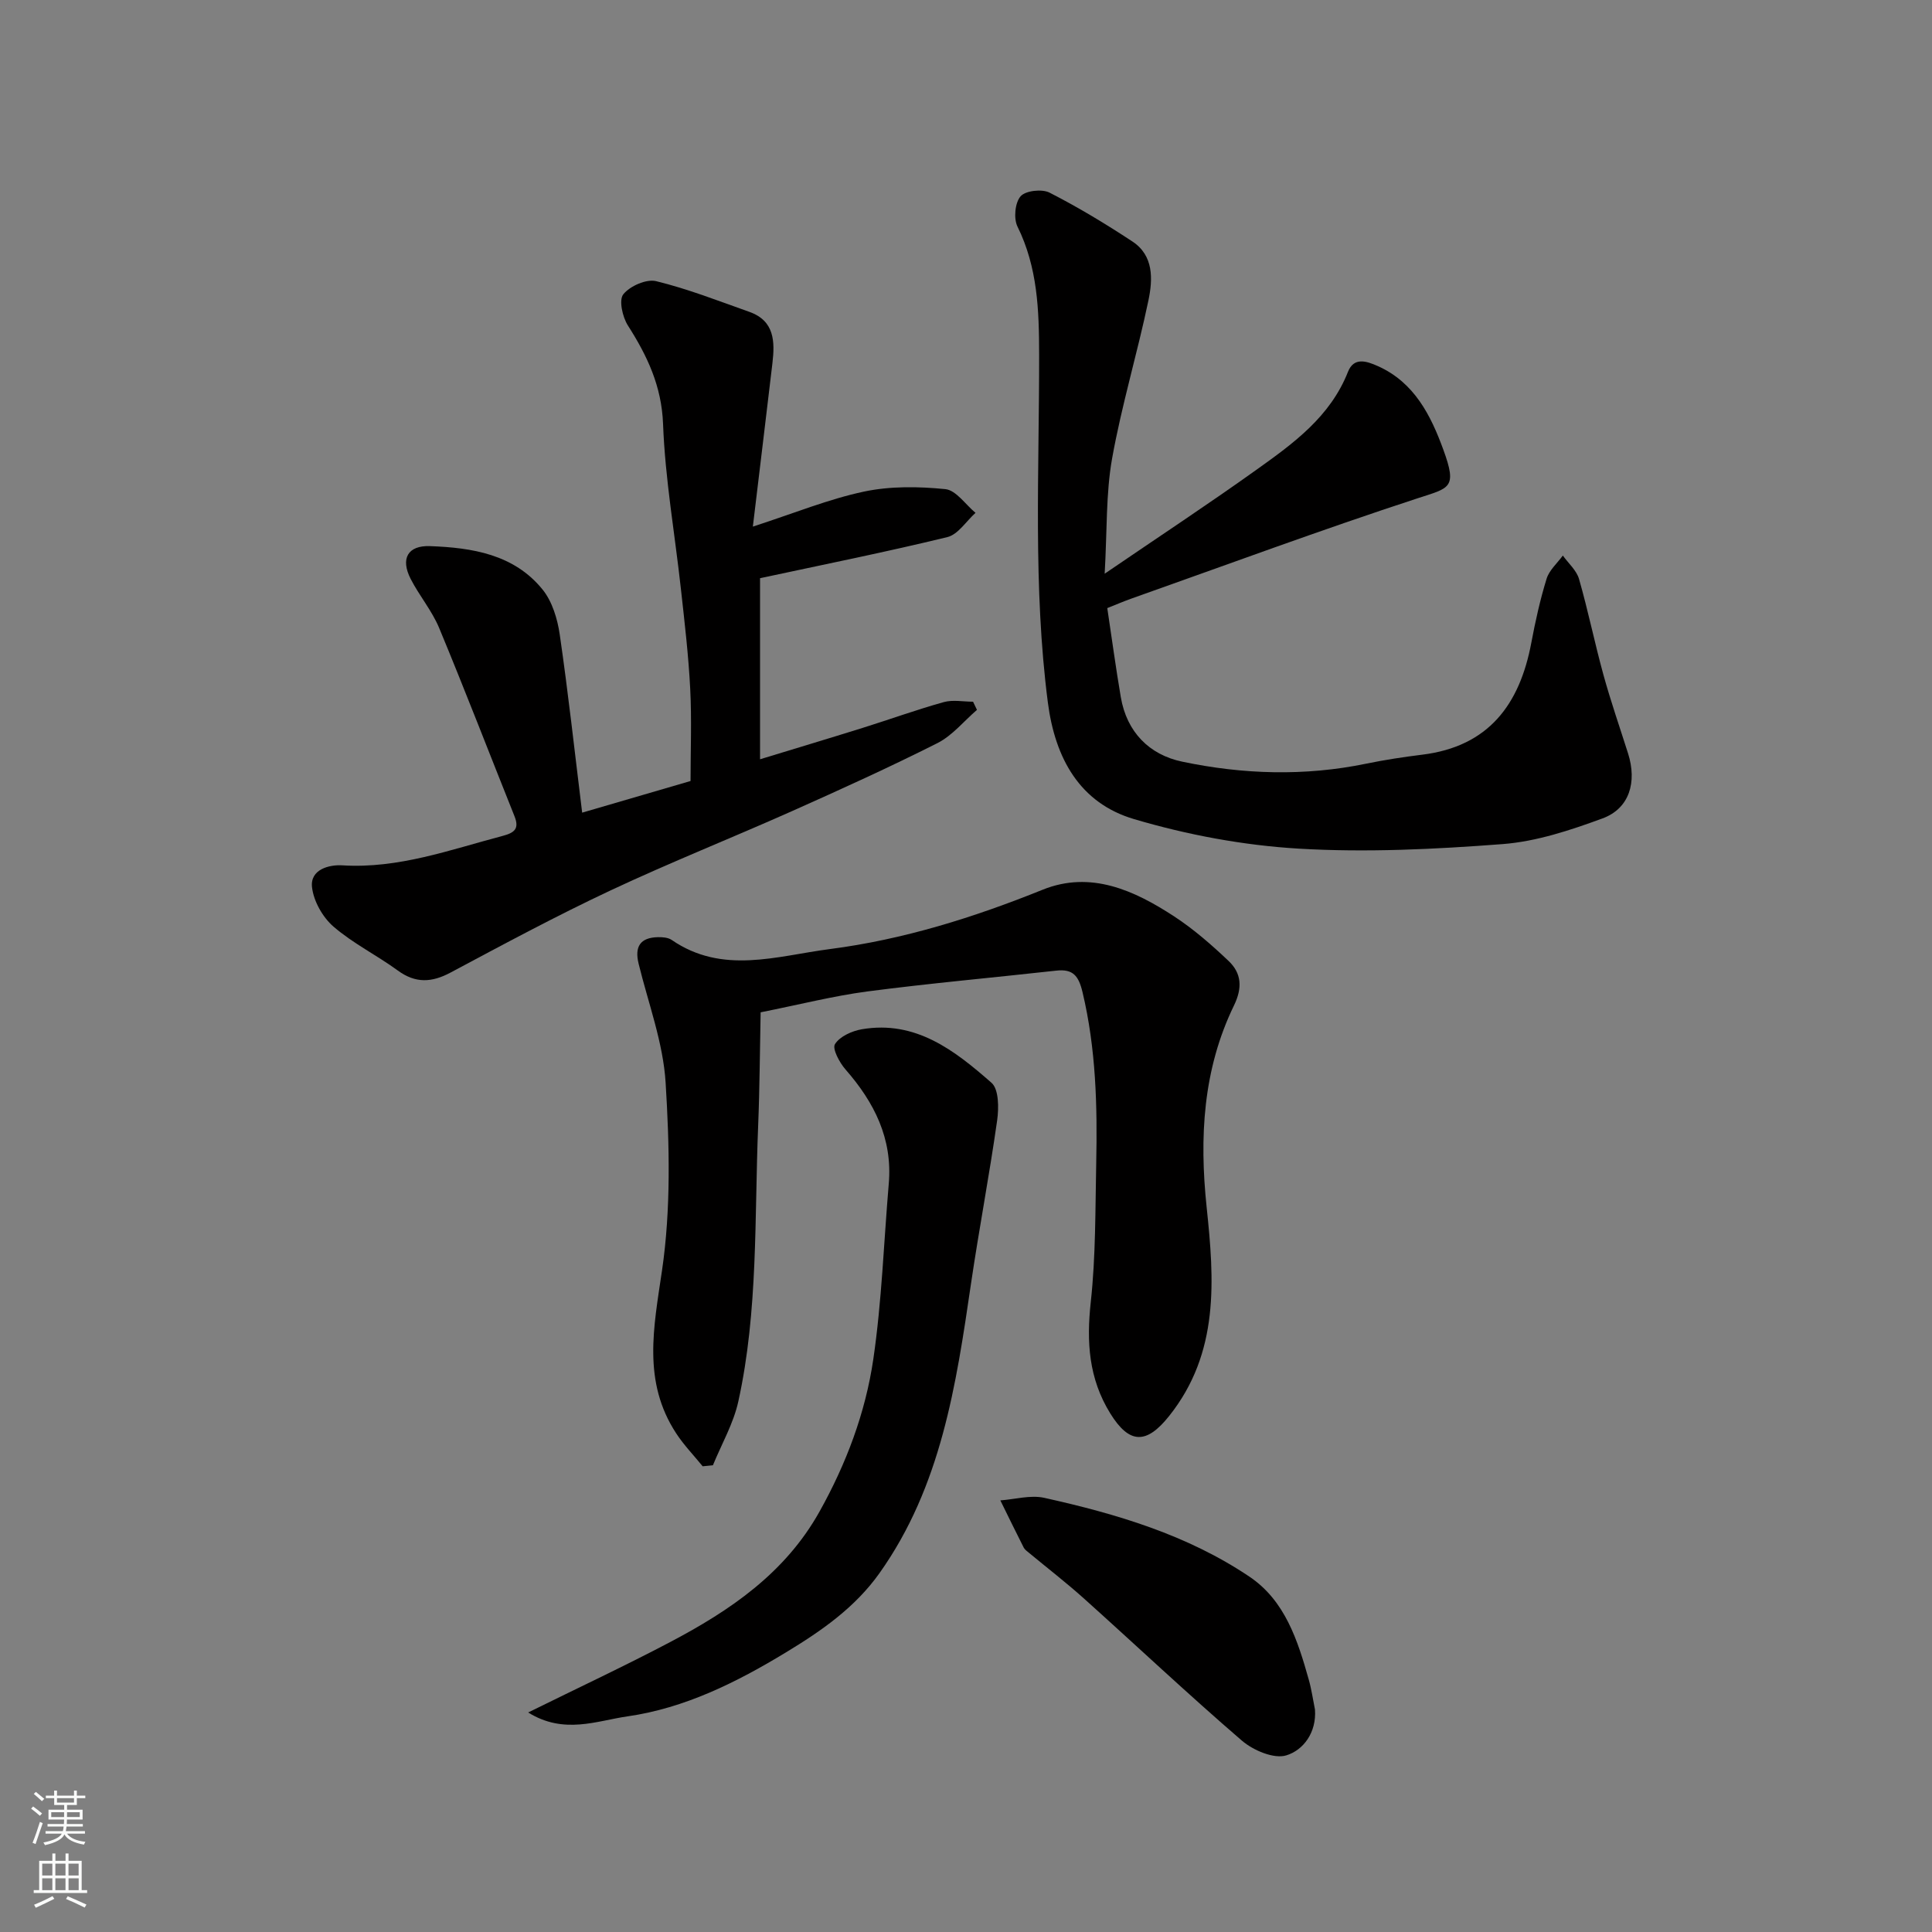 <svg enable-background="new 0 0 400 400" viewBox="0 0 400 400" xmlns="http://www.w3.org/2000/svg"><rect x="0" y="0" width="400" height="400" fill="#808080" stroke="none"/><g fill="#010000"><path d="m228.71 118.78c11.37-7.76 21.56-14.47 31.48-21.56 7.61-5.43 15.23-10.95 18.89-20.23 1.22-3.09 3.8-2.27 6.24-1.17 7.54 3.39 10.94 10.25 13.5 17.26 2.95 8.07 1.32 7.91-5.4 10.11-19.92 6.52-39.58 13.8-59.34 20.8-1.51.54-2.99 1.18-4.83 1.91.94 6.23 1.76 12.35 2.8 18.43 1.23 7.24 5.91 11.94 12.7 13.36 12.59 2.65 25.37 3.05 38.11.42 3.83-.79 7.71-1.38 11.59-1.86 13.74-1.69 20.19-10.38 22.59-23.16.84-4.47 1.83-8.94 3.17-13.28.55-1.77 2.2-3.2 3.36-4.79 1.15 1.61 2.83 3.06 3.35 4.85 1.88 6.55 3.24 13.26 5.05 19.83 1.51 5.48 3.38 10.86 5.1 16.28 1.9 5.98.27 11.42-5.28 13.46-6.66 2.45-13.67 4.78-20.68 5.32-14.03 1.07-28.22 1.77-42.24.94-11.46-.68-23.05-2.85-34.07-6.11-11.24-3.32-16.35-12.57-17.85-24.13-3.1-23.97-1.77-48.04-1.81-72.06-.01-9.2-.31-18.04-4.48-26.49-.83-1.68-.52-4.94.64-6.27 1.02-1.17 4.42-1.56 5.99-.76 5.9 3.01 11.61 6.46 17.15 10.11 4.45 2.92 4.24 7.82 3.34 12.16-2.29 10.97-5.56 21.74-7.53 32.76-1.3 7.29-1.02 14.83-1.54 23.87z"/><path d="m120.53 168.25c8.53-2.49 15.71-4.58 22.44-6.55 0-6.36.26-12.75-.07-19.1-.35-6.88-1.16-13.75-1.92-20.61-1.25-11.4-3.27-22.77-3.7-34.2-.3-7.88-3.27-14.11-7.28-20.4-1.12-1.76-1.91-5.27-.95-6.46 1.37-1.71 4.77-3.21 6.79-2.72 6.56 1.6 12.91 4.09 19.31 6.36 5.22 1.85 5.3 6.16 4.77 10.64-1.29 10.91-2.61 21.82-4.05 33.82 8.62-2.8 15.67-5.69 23-7.25 5.43-1.15 11.29-1.07 16.85-.51 2.22.22 4.17 3.19 6.25 4.91-1.93 1.73-3.61 4.48-5.83 5.02-12.64 3.08-25.41 5.64-38.78 8.51v37.49c7.2-2.2 14.27-4.32 21.31-6.52 5.59-1.75 11.1-3.75 16.74-5.32 1.88-.52 4.03-.08 6.05-.08.27.56.54 1.12.81 1.69-2.71 2.33-5.08 5.31-8.18 6.88-9.88 4.98-19.97 9.56-30.08 14.07-12.5 5.57-25.24 10.63-37.62 16.44-11.22 5.27-22.15 11.15-33.09 16.99-3.91 2.09-7.26 2.28-10.95-.42-4.34-3.17-9.27-5.6-13.31-9.09-2.23-1.93-4.11-5.25-4.44-8.15-.43-3.72 3.6-4.7 6.29-4.53 11.62.72 22.26-3.22 33.16-6.09 2.5-.66 3.5-1.5 2.47-4.08-5.2-12.99-10.23-26.06-15.6-38.98-1.49-3.58-4.11-6.67-5.89-10.14-2.16-4.21-.61-6.97 3.99-6.8 8.74.32 17.39 1.69 23.3 8.97 2.01 2.47 3.1 6.1 3.57 9.34 1.76 12.11 3.09 24.28 4.64 36.87z"/><path d="m157.48 209.59c-.16 7.66-.19 15.54-.51 23.41-.78 19.09.03 38.31-4.1 57.12-1 4.58-3.47 8.85-5.27 13.25-.71.07-1.41.14-2.12.21-1.84-2.27-3.9-4.39-5.49-6.83-7-10.71-4.66-21.89-2.93-33.69 1.87-12.75 1.55-25.98.75-38.91-.51-8.29-3.59-16.44-5.59-24.62-.87-3.53.32-5.42 4-5.5.95-.02 2.1.07 2.84.57 10.53 7.25 21.78 3.32 32.72 1.9 15.24-1.97 29.8-6.53 44.08-12.29 9.95-4.01 18.99.12 27.28 5.55 4.03 2.64 7.72 5.87 11.22 9.19 2.7 2.56 2.9 5.57 1.11 9.25-6.42 13.23-7.17 27.26-5.65 41.72 1.59 15.07 2.69 30.15-7.78 43.27-4.68 5.86-8.21 5.85-12.18-.57-4.46-7.23-4.93-14.77-4.03-23.03 1.04-9.52.93-19.17 1.13-28.77.25-11.88-.05-23.7-2.83-35.38-.81-3.42-1.98-4.87-5.45-4.48-13.04 1.45-26.11 2.61-39.12 4.31-7.07.94-14.04 2.72-22.08 4.32z"/><path d="m109.35 354.55c10.41-5.14 19.99-9.62 29.35-14.55 12.42-6.54 23.83-14.26 30.97-27.04 5.55-9.93 9.51-20.46 11.14-31.56 1.76-12.01 2.17-24.22 3.2-36.34.8-9.33-3-16.83-8.95-23.63-1.25-1.43-2.79-4.3-2.19-5.25.99-1.59 3.51-2.73 5.55-3.08 11.17-1.92 19.26 4.41 26.86 11.08 1.53 1.34 1.53 5.22 1.17 7.78-1.6 11.29-3.75 22.5-5.41 33.78-3.08 21.03-6.19 41.99-18.95 59.96-5.08 7.15-12.01 11.95-19.37 16.41-10.25 6.22-20.96 11.55-32.83 13.25-6.3.9-13.12 3.81-20.54-.81z"/><path d="m272.25 353.94c.35 4.72-2.37 8.4-5.93 9.49-2.56.79-6.85-1.03-9.2-3.05-11.13-9.58-21.82-19.66-32.75-29.47-3.66-3.28-7.56-6.29-11.35-9.43-.38-.32-.84-.63-1.06-1.05-1.65-3.25-3.24-6.52-4.85-9.79 3.04-.22 6.24-1.16 9.09-.53 14.96 3.32 29.66 7.68 42.51 16.34 7.32 4.93 9.97 13.16 12.25 21.28.58 2.04.87 4.14 1.29 6.21z"/></g><path d="m6.44 374.46.42-.45c.65.47 1.27.95 1.85 1.44l-.45.49c-.65-.56-1.25-1.06-1.82-1.48m.93 7.33-.63-.26c.55-1.36 1.05-2.8 1.52-4.33.19.1.38.19.59.27-.46 1.29-.95 2.73-1.48 4.32m-.38-10.38.44-.42c.43.34 1.01.82 1.74 1.44l-.49.49c-.53-.51-1.09-1.01-1.69-1.51m2.5.35h1.72v-1.04h.59v1.04h3.52v-1.04h.59v1.04h1.75v.53h-1.75v1.42h-2.03v.97h3.22v2.03h-3.24c0 .35-.01.66-.03.93h3.32v.53h-3.37c-.03.27-.08.58-.15.94h3.96v.53h-3.71c.67.92 1.93 1.48 3.79 1.68-.13.24-.23.44-.29.59-2.13-.38-3.48-1.08-4.04-2.12-.43.97-1.77 1.72-4.03 2.23-.09-.19-.2-.37-.33-.55 2.1-.42 3.37-1.03 3.81-1.83h-3.36v-.53h3.58c.08-.29.13-.61.16-.94h-3.33v-.53h3.39c.02-.27.04-.58.04-.93h-3.23v-2.03h3.25v-.97h-2.07v-1.42h-1.73zm1.12 3.44v1h2.65c.01-.3.02-.44.01-.4v-.25-.35zm1.19-2h3.52v-.91h-3.52zm4.71 2h-2.63v.59c0 .15-.01.28-.01.4h2.64z" fill="#fafbfa"/><path d="m13.56 383.74h.63v1.52h2.72v6.07h1.13v.6h-11.06v-.6h1.13v-6.07h2.73v-1.52h.63v1.52h2.1v-1.52zm-2.69 8.83.38.56c-1.24.63-2.53 1.25-3.85 1.85-.1-.21-.21-.42-.34-.63 1.36-.55 2.63-1.15 3.81-1.78m-2.13-4.27h2.1v-2.45h-2.1zm0 3.04h2.1v-2.46h-2.1zm2.72-3.04h2.1v-2.45h-2.1zm0 3.04h2.1v-2.46h-2.1zm6.07 3.6c-1.41-.71-2.7-1.3-3.86-1.78l.35-.56c1.45.62 2.75 1.19 3.88 1.72zm-1.25-9.09h-2.1v2.45h2.1zm-2.09 5.49h2.1v-2.46h-2.1z" fill="#fafbfa"/></svg>